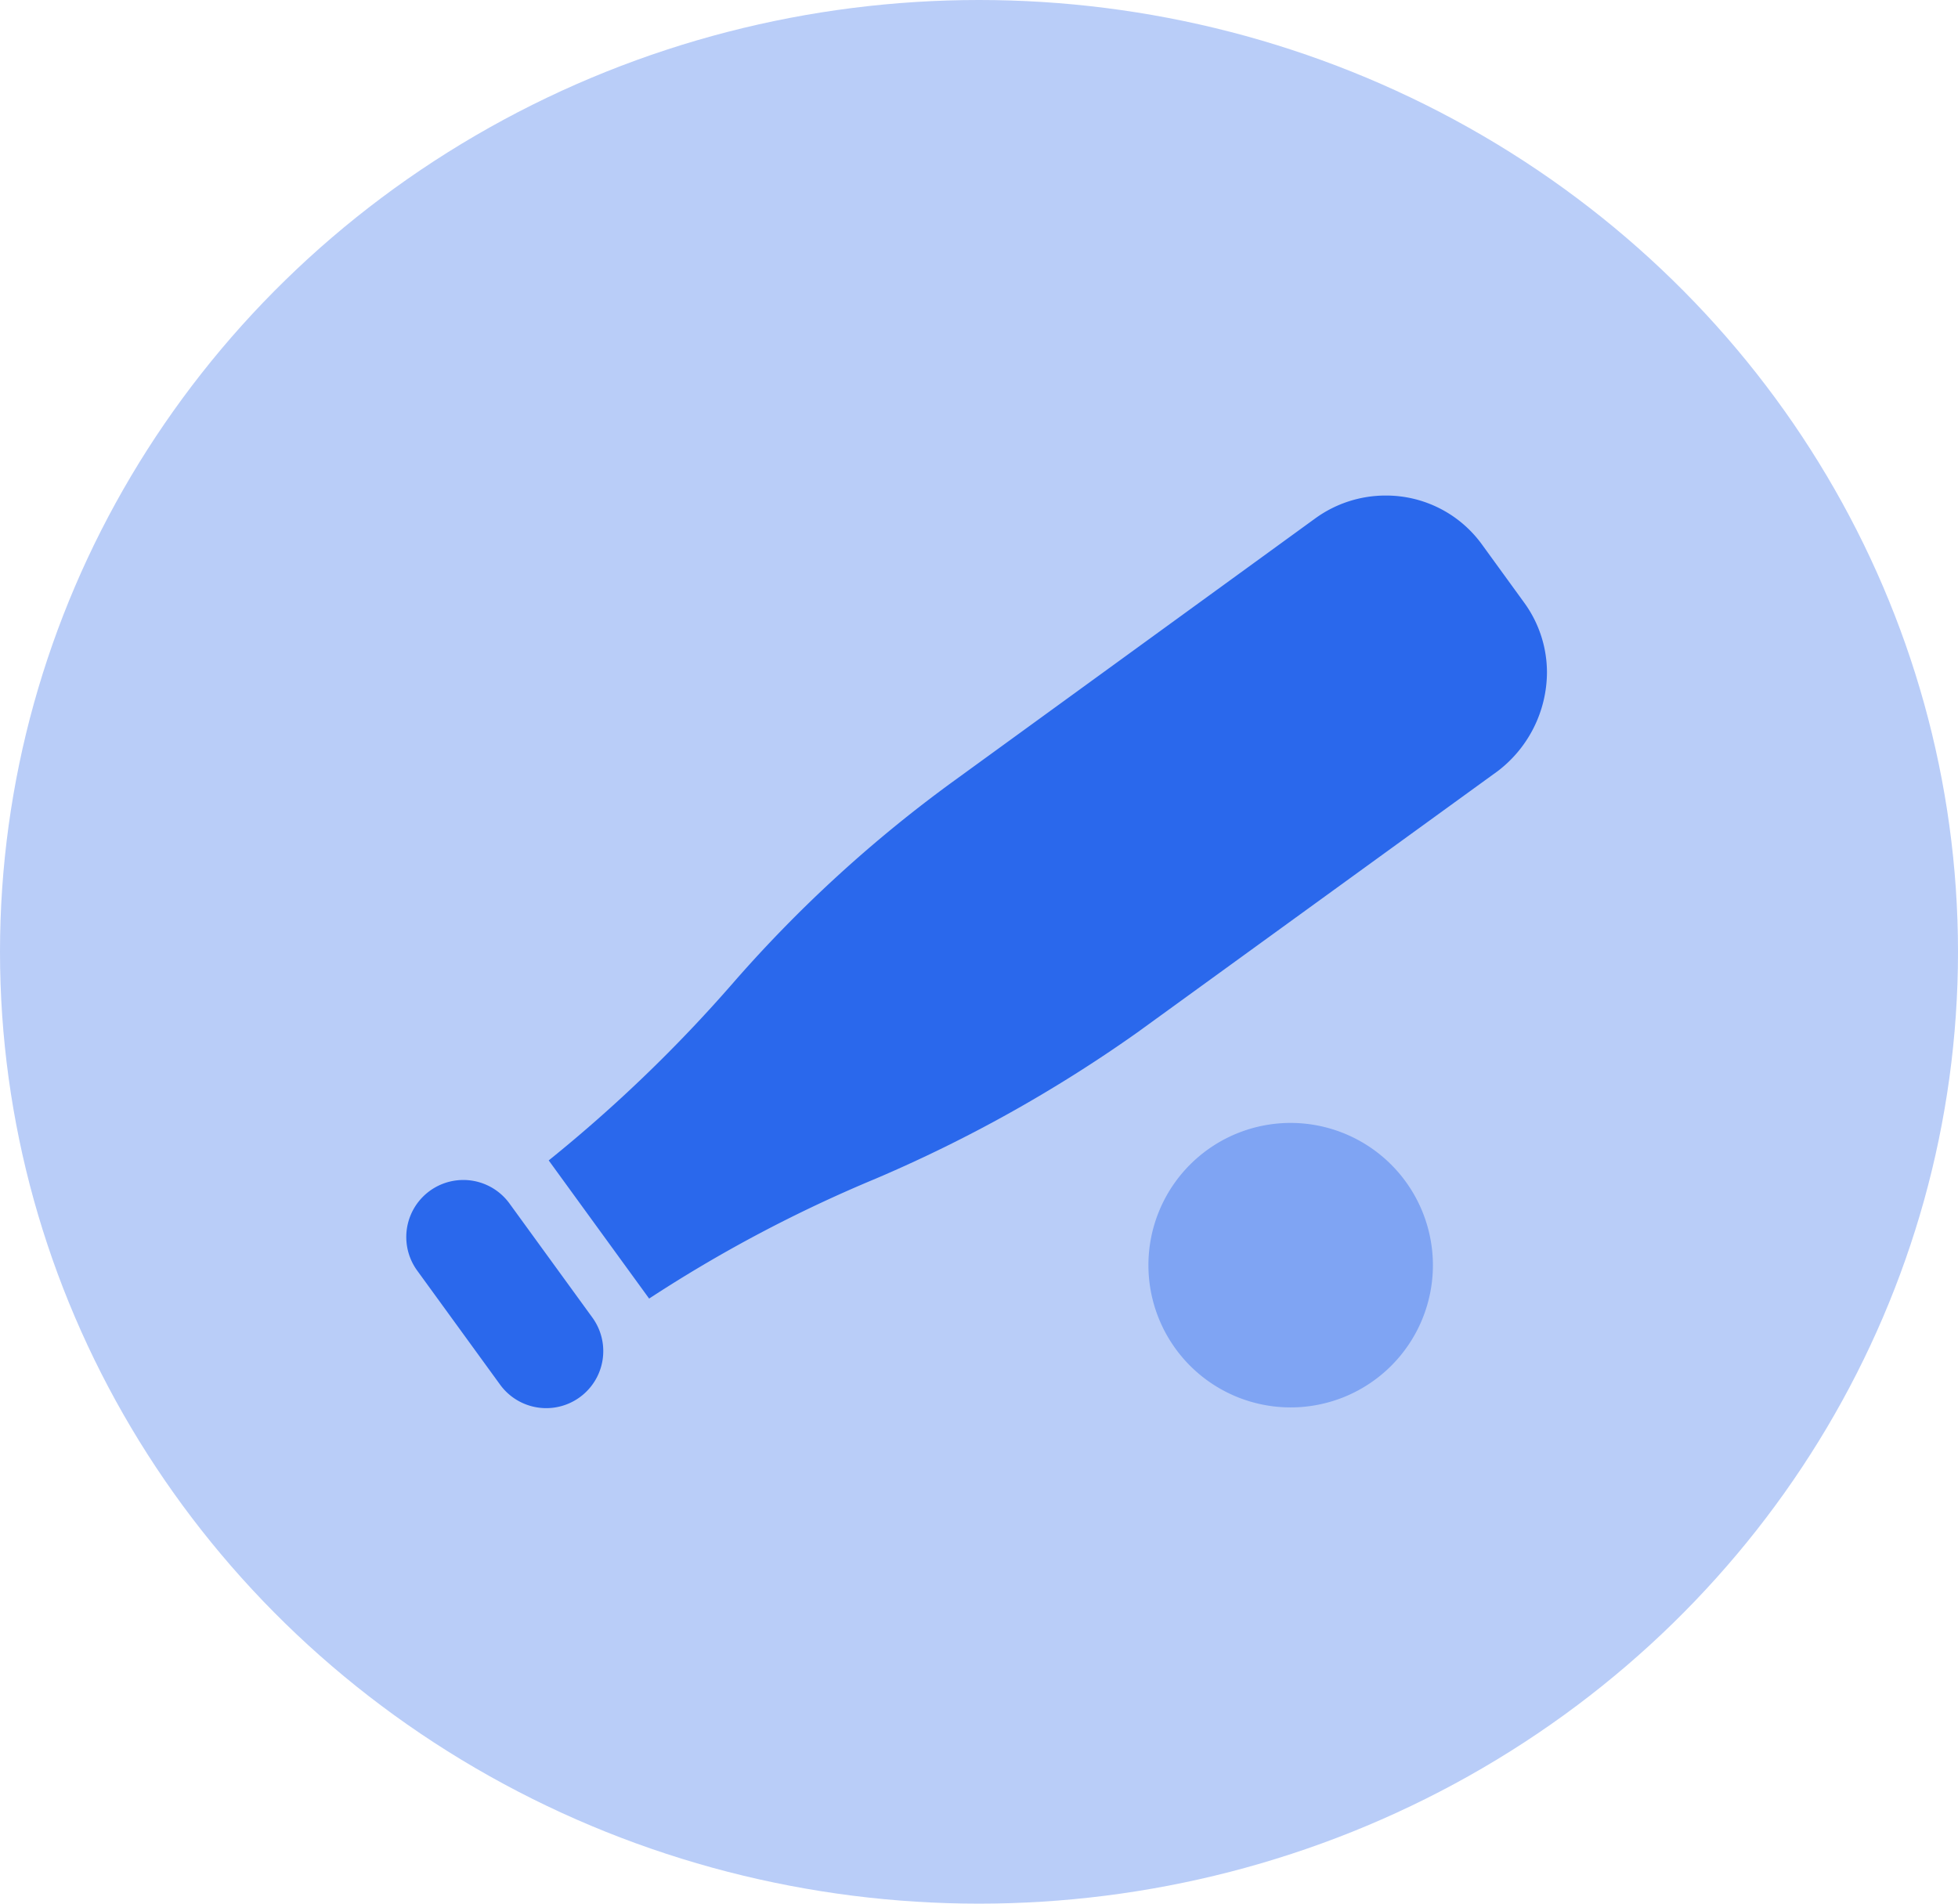 <svg id="Component_10_3" data-name="Component 10 – 3" xmlns="http://www.w3.org/2000/svg" width="108" height="105" viewBox="0 0 108 105">
  <g id="Group_96" data-name="Group 96" transform="translate(-0.131 0)">
    <ellipse id="Ellipse_4" data-name="Ellipse 4" cx="54" cy="52.5" rx="54" ry="52.5" transform="translate(0.131 0)" fill="#b9cdf8"/>
  </g>
  <g id="baseball-bat-ball-duotone" transform="translate(22.41 27.333)">
    <path id="Path_40" data-name="Path 40" d="M5.682,39.048a3.146,3.146,0,1,0-5.091,3.7l4.573,6.292a3.146,3.146,0,1,0,5.09-3.7ZM62.908,9.77a6.55,6.55,0,0,0-1.25-3.854l-2.323-3.2A6.53,6.53,0,0,0,54.014,0,6.6,6.6,0,0,0,50.13,1.258L30.25,15.7a73.289,73.289,0,0,0-12.23,11.178A80.292,80.292,0,0,1,7.846,36.672l5.539,7.621A76.413,76.413,0,0,1,25.879,37.68a77.628,77.628,0,0,0,14.441-8.071L60.209,15.187A6.886,6.886,0,0,0,62.908,9.77Z" transform="translate(0.01 0)" fill="#2a68ec"/>
    <path id="Path_41" data-name="Path 41" d="M432.063,359.865A7.846,7.846,0,1,1,424.207,352,7.856,7.856,0,0,1,432.063,359.865Z" transform="translate(-375.436 -317.396)" fill="#2a68ec" opacity="0.4"/>
  </g>
</svg>
